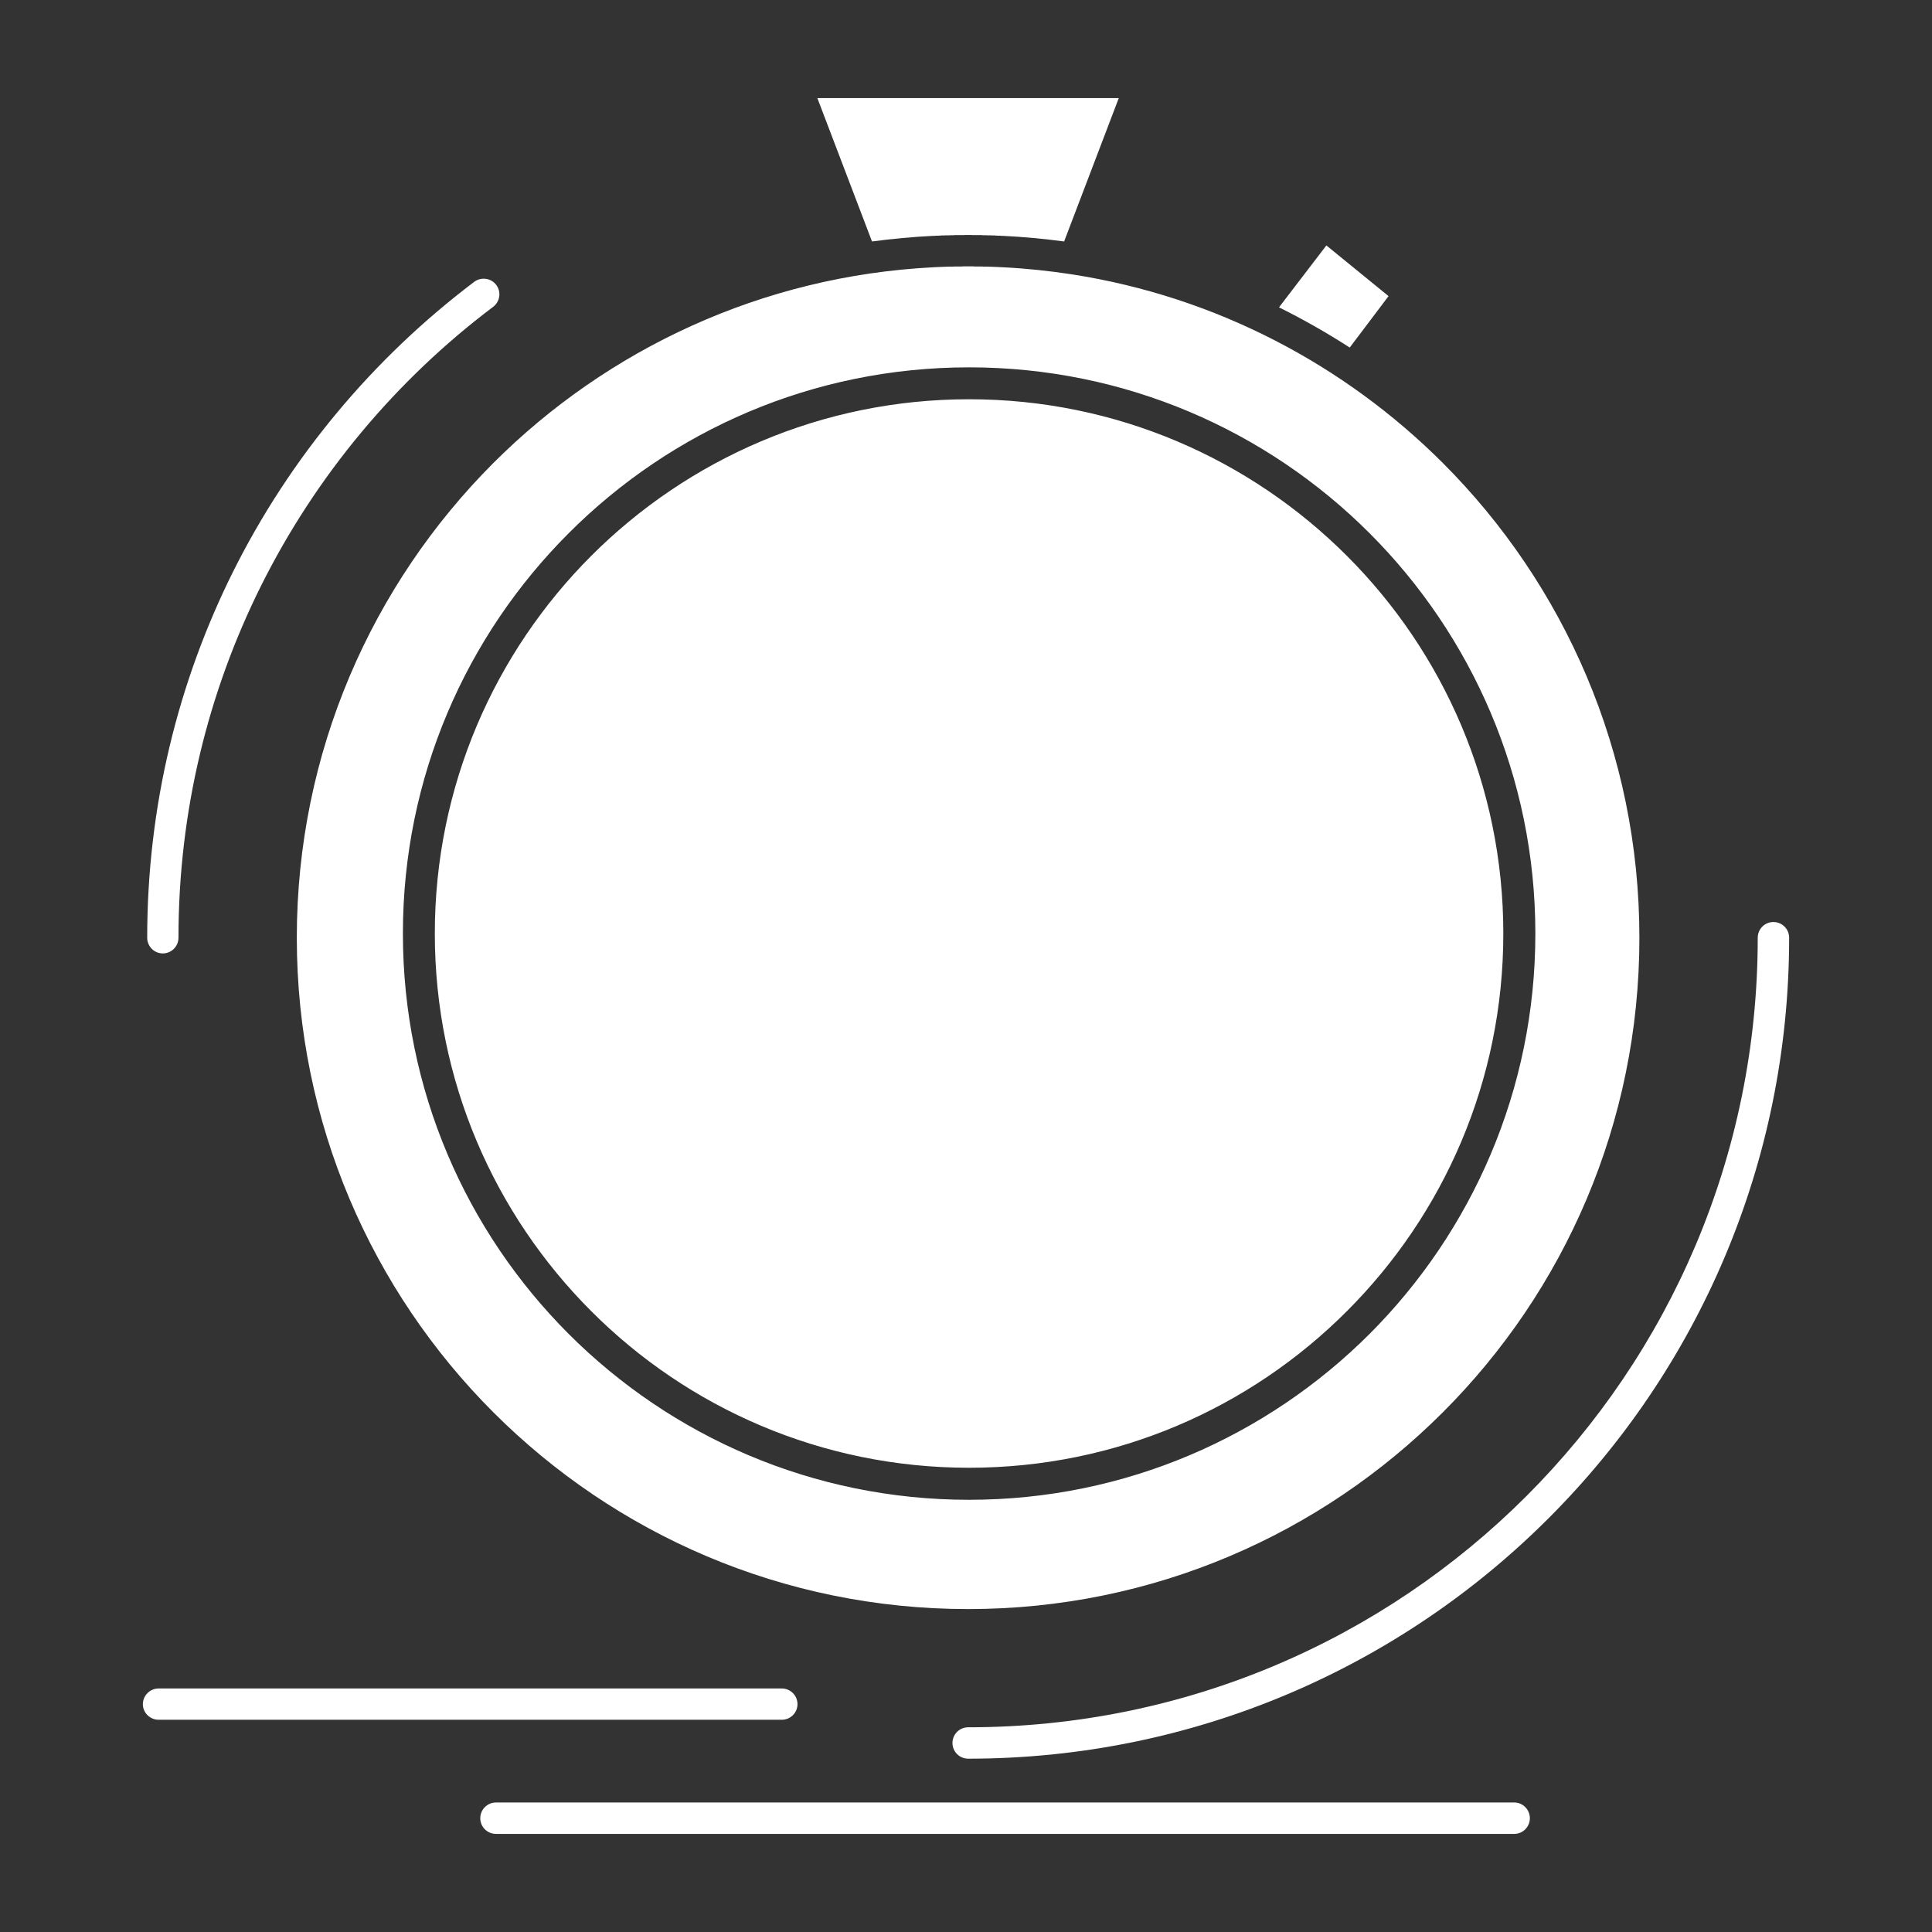 <svg height="512px" style="enable-background:new 0 0 512 512;" version="1.1" viewBox="0 0 512 512" width="512px" xml:space="preserve" xmlns="http://www.w3.org/2000/svg" xmlns:xlink="http://www.w3.org/1999/xlink"><rect x="0" y="0" width="512" height="512" fill="#333333" stroke="none"/><g id="_x33_71_x2C__Action_x2C__fast_x2C__performance_x2C__process_x2C__speed"><g><path d="M151.328,248.506v4.263l26.693,4.026c1.962,0.27,3.417,1.928,3.552,3.822    c0.372,2.471,0.948,5.008,1.623,7.545l0.035,0.102c0.676,2.639,1.521,5.175,2.436,7.611c0.676,1.725,0.102,3.62-1.286,4.702    l-21.11,16.849l4.296,7.408l25.137-9.912c1.793-0.678,3.789-0.068,4.871,1.421c1.658,2.063,3.417,4.026,5.278,5.853    c1.929,1.929,3.924,3.721,6.022,5.412c1.419,1.15,1.893,3.113,1.251,4.738l-9.879,25.17l7.409,4.262l16.814-21.11    c1.185-1.489,3.215-1.962,4.906-1.218c2.402,0.913,4.906,1.726,7.511,2.436c2.672,0.711,5.312,1.285,7.916,1.691    c1.829,0.271,3.215,1.727,3.452,3.451l4.061,26.691h8.524l3.992-26.658c0.303-1.962,1.928-3.416,3.823-3.552    c2.502-0.406,5.04-0.948,7.577-1.624c2.672-0.71,5.243-1.556,7.681-2.503c1.725-0.644,3.653-0.103,4.735,1.285l16.848,21.11    l7.409-4.262l-9.913-25.17c-0.711-1.794-0.033-3.824,1.455-4.873c1.963-1.623,3.926-3.383,5.818-5.277    c1.964-1.961,3.791-3.992,5.414-5.988c1.15-1.454,3.112-1.928,4.736-1.285l25.17,9.912l4.262-7.408l-21.109-16.814    c-1.523-1.218-1.962-3.247-1.218-4.905c0.914-2.402,1.725-4.94,2.436-7.544c0.71-2.674,1.286-5.312,1.691-7.918    c0.271-1.826,1.726-3.18,3.452-3.449l26.691-4.026v-8.559l-26.691-3.992c-1.964-0.306-3.384-1.929-3.519-3.823    c-0.407-2.504-0.948-5.007-1.625-7.544c-0.711-2.673-1.557-5.244-2.504-7.714c-0.676-1.725-0.101-3.62,1.286-4.736l21.109-16.814    l-4.262-7.408l-25.17,9.879c-1.794,0.711-3.756,0.067-4.838-1.387c-1.624-1.996-3.384-3.959-5.313-5.854    c-1.961-1.996-3.992-3.789-6.021-5.447c-1.421-1.15-1.861-3.078-1.253-4.736l9.913-25.17l-7.409-4.262l-16.848,21.144    c-1.184,1.489-3.214,1.929-4.906,1.218c-2.401-0.946-4.904-1.759-7.51-2.436c-2.673-0.711-5.312-1.285-7.916-1.691    c-1.826-0.271-3.215-1.725-3.451-3.484l-4.025-26.693h-8.524l-4.027,26.693c-0.304,1.962-1.929,3.417-3.822,3.552    c-2.504,0.372-5.008,0.948-7.545,1.624l-0.135,0.034c-2.639,0.71-5.176,1.522-7.577,2.436c-1.727,0.677-3.62,0.101-4.738-1.285    l-16.814-21.11l-7.409,4.262l9.879,25.17c0.711,1.794,0.067,3.79-1.421,4.873c-2.03,1.657-3.992,3.416-5.819,5.277    c-1.928,1.895-3.755,3.924-5.413,6.021c-1.183,1.421-3.111,1.895-4.77,1.252l-25.137-9.879l-4.296,7.408l21.143,16.814    c1.523,1.218,1.964,3.316,1.151,5.008c-0.879,2.367-1.692,4.838-2.369,7.408c-0.71,2.672-1.284,5.312-1.691,7.916    c-0.271,1.861-1.725,3.215-3.483,3.451l-26.693,4.026V248.506z M351.504,65.042l-12.552,16.407    c6.463,3.215,12.722,6.767,18.743,10.657l10.284-13.634L351.504,65.042z M256.576,204.188c12.212,0,23.275,4.973,31.328,12.991    c8.017,7.984,12.99,19.081,12.99,31.327c0,12.247-4.974,23.31-12.99,31.327c-8.02,8.019-19.115,12.991-31.328,12.991    c-12.247,0-23.344-4.973-31.361-12.991l-0.237-0.271c-7.884-7.984-12.72-18.979-12.72-31.057c0-12.246,4.938-23.343,12.957-31.327    l0.27-0.237C233.469,209.06,244.464,204.188,256.576,204.188z M256.576,62.268h0.202h0.236h0.237l0.44,0.033h0.237h0.203h0.237    h0.201h0.237h0.17h0.066h0.204h0.236h0.237h0.202h0.236l0.237,0.035h0.203h0.237h0.236l0.678,0.033h0.202h0.236h0.237h0.236    l0.204,0.033h0.236h0.202h0.237h0.203l0.033,0.035h0.237h0.203l0.237,0.033h0.236h0.204h0.234l0.237,0.033h0.203h0.237    c5.447,0.271,10.86,0.779,16.205,1.488l14.48-37.99h-79.875l14.479,37.99c5.345-0.709,10.758-1.217,16.205-1.488h0.237h0.237    l0.204-0.033h0.237h0.237h0.202l0.237-0.033h0.237h0.204l0.033-0.035h0.204h0.237h0.237h0.202l0.237-0.033h0.237h0.204h0.237    h0.237l0.677-0.033h0.202h0.237h0.204l0.237-0.035h0.237h0.237h0.202h0.237h0.237h0.068h0.135h0.237h0.204h0.237h0.237h0.202    l0.474-0.033h0.203h0.237H256.576z M356.918,147.284c-25.611-25.609-60.998-41.477-100.105-41.477    c-39.075,0-74.496,15.867-100.107,41.477c-25.609,25.61-41.475,61.03-41.475,100.105c0,39.108,15.866,74.495,41.475,100.104    c25.611,25.645,61.032,41.478,100.107,41.478c39.107,0,74.494-15.833,100.105-41.478c25.644-25.609,41.477-60.996,41.477-100.104    C398.395,208.314,382.562,172.895,356.918,147.284z M256.813,97.351c41.441,0,78.96,16.78,106.127,43.946    c27.133,27.131,43.946,64.65,43.946,106.093s-16.813,78.961-43.946,106.127c-27.167,27.132-64.686,43.946-106.127,43.946    c-41.444,0-78.962-16.814-106.094-43.946c-27.167-27.166-43.946-64.685-43.946-106.127s16.779-78.962,43.946-106.093    C177.851,114.131,215.369,97.351,256.813,97.351z M465.819,248.506c0-2.301,1.859-4.161,4.16-4.161s4.162,1.86,4.162,4.161    c0,60.084-24.359,114.482-63.737,153.829c-39.346,39.379-93.779,63.736-153.829,63.736c-2.301,0-4.163-1.859-4.163-4.16    s1.862-4.162,4.163-4.162c57.782,0,110.084-23.41,147.941-61.267C442.407,358.592,465.819,306.289,465.819,248.506z     M47.297,248.506c0,2.301-1.86,4.161-4.16,4.161c-2.267,0-4.127-1.86-4.127-4.161c0-34.846,8.188-67.763,22.735-96.959    c15.122-30.313,37.146-56.633,63.939-76.863c1.827-1.354,4.433-1.016,5.819,0.812c1.388,1.827,1.016,4.433-0.813,5.819    c-25.813,19.453-46.957,44.758-61.504,73.92C55.179,183.314,47.297,214.98,47.297,248.506z M42.021,455.754    c-2.267,0-4.162-1.861-4.162-4.127c0-2.301,1.895-4.163,4.162-4.163h165.162c2.301,0,4.161,1.862,4.161,4.163    c0,2.266-1.86,4.127-4.161,4.127H42.021z M131.436,485.999c-2.3,0-4.162-1.862-4.162-4.163c0-2.266,1.862-4.16,4.162-4.16h269.868    c2.266,0,4.127,1.895,4.127,4.16c0,2.301-1.861,4.163-4.127,4.163H131.436z M382.357,122.689    c-26.049-26.017-60.117-44.049-98.21-49.968h-0.102l-0.102-0.034c-5.989-0.914-12.045-1.557-18.235-1.861l0,0    c-1.354-0.067-2.739-0.135-4.094-0.168h-0.237h-0.201h-0.035h-0.169h-0.44l-0.236-0.034h-0.202h-0.237h-0.642h-0.237h-0.102    h-0.102h-0.237h-0.203l-0.439-0.034h-0.236h-0.44h-0.204h-0.236h-0.202h-0.237h-0.204h-0.237h-0.439h-0.204l-0.44,0.034h-0.237    h-0.202h-0.102h-0.135h-0.204h-0.677h-0.202h-0.237l-0.204,0.034h-0.44h-0.202h-0.035h-0.202h-0.204    c-1.386,0.033-2.741,0.101-4.127,0.168l0,0c-45.469,2.301-86.473,21.72-116.649,51.863    c-32.173,32.207-52.101,76.694-52.101,125.816s19.927,93.61,52.101,125.783c32.207,32.207,76.662,52.133,125.817,52.133    c49.123,0,93.576-19.926,125.782-52.133c32.207-32.173,52.101-76.661,52.101-125.783S414.564,154.896,382.357,122.689z" fill="#ffffff" opacity="1" original-fill="#000000"></path></g></g><g id="Layer_1"></g></svg>